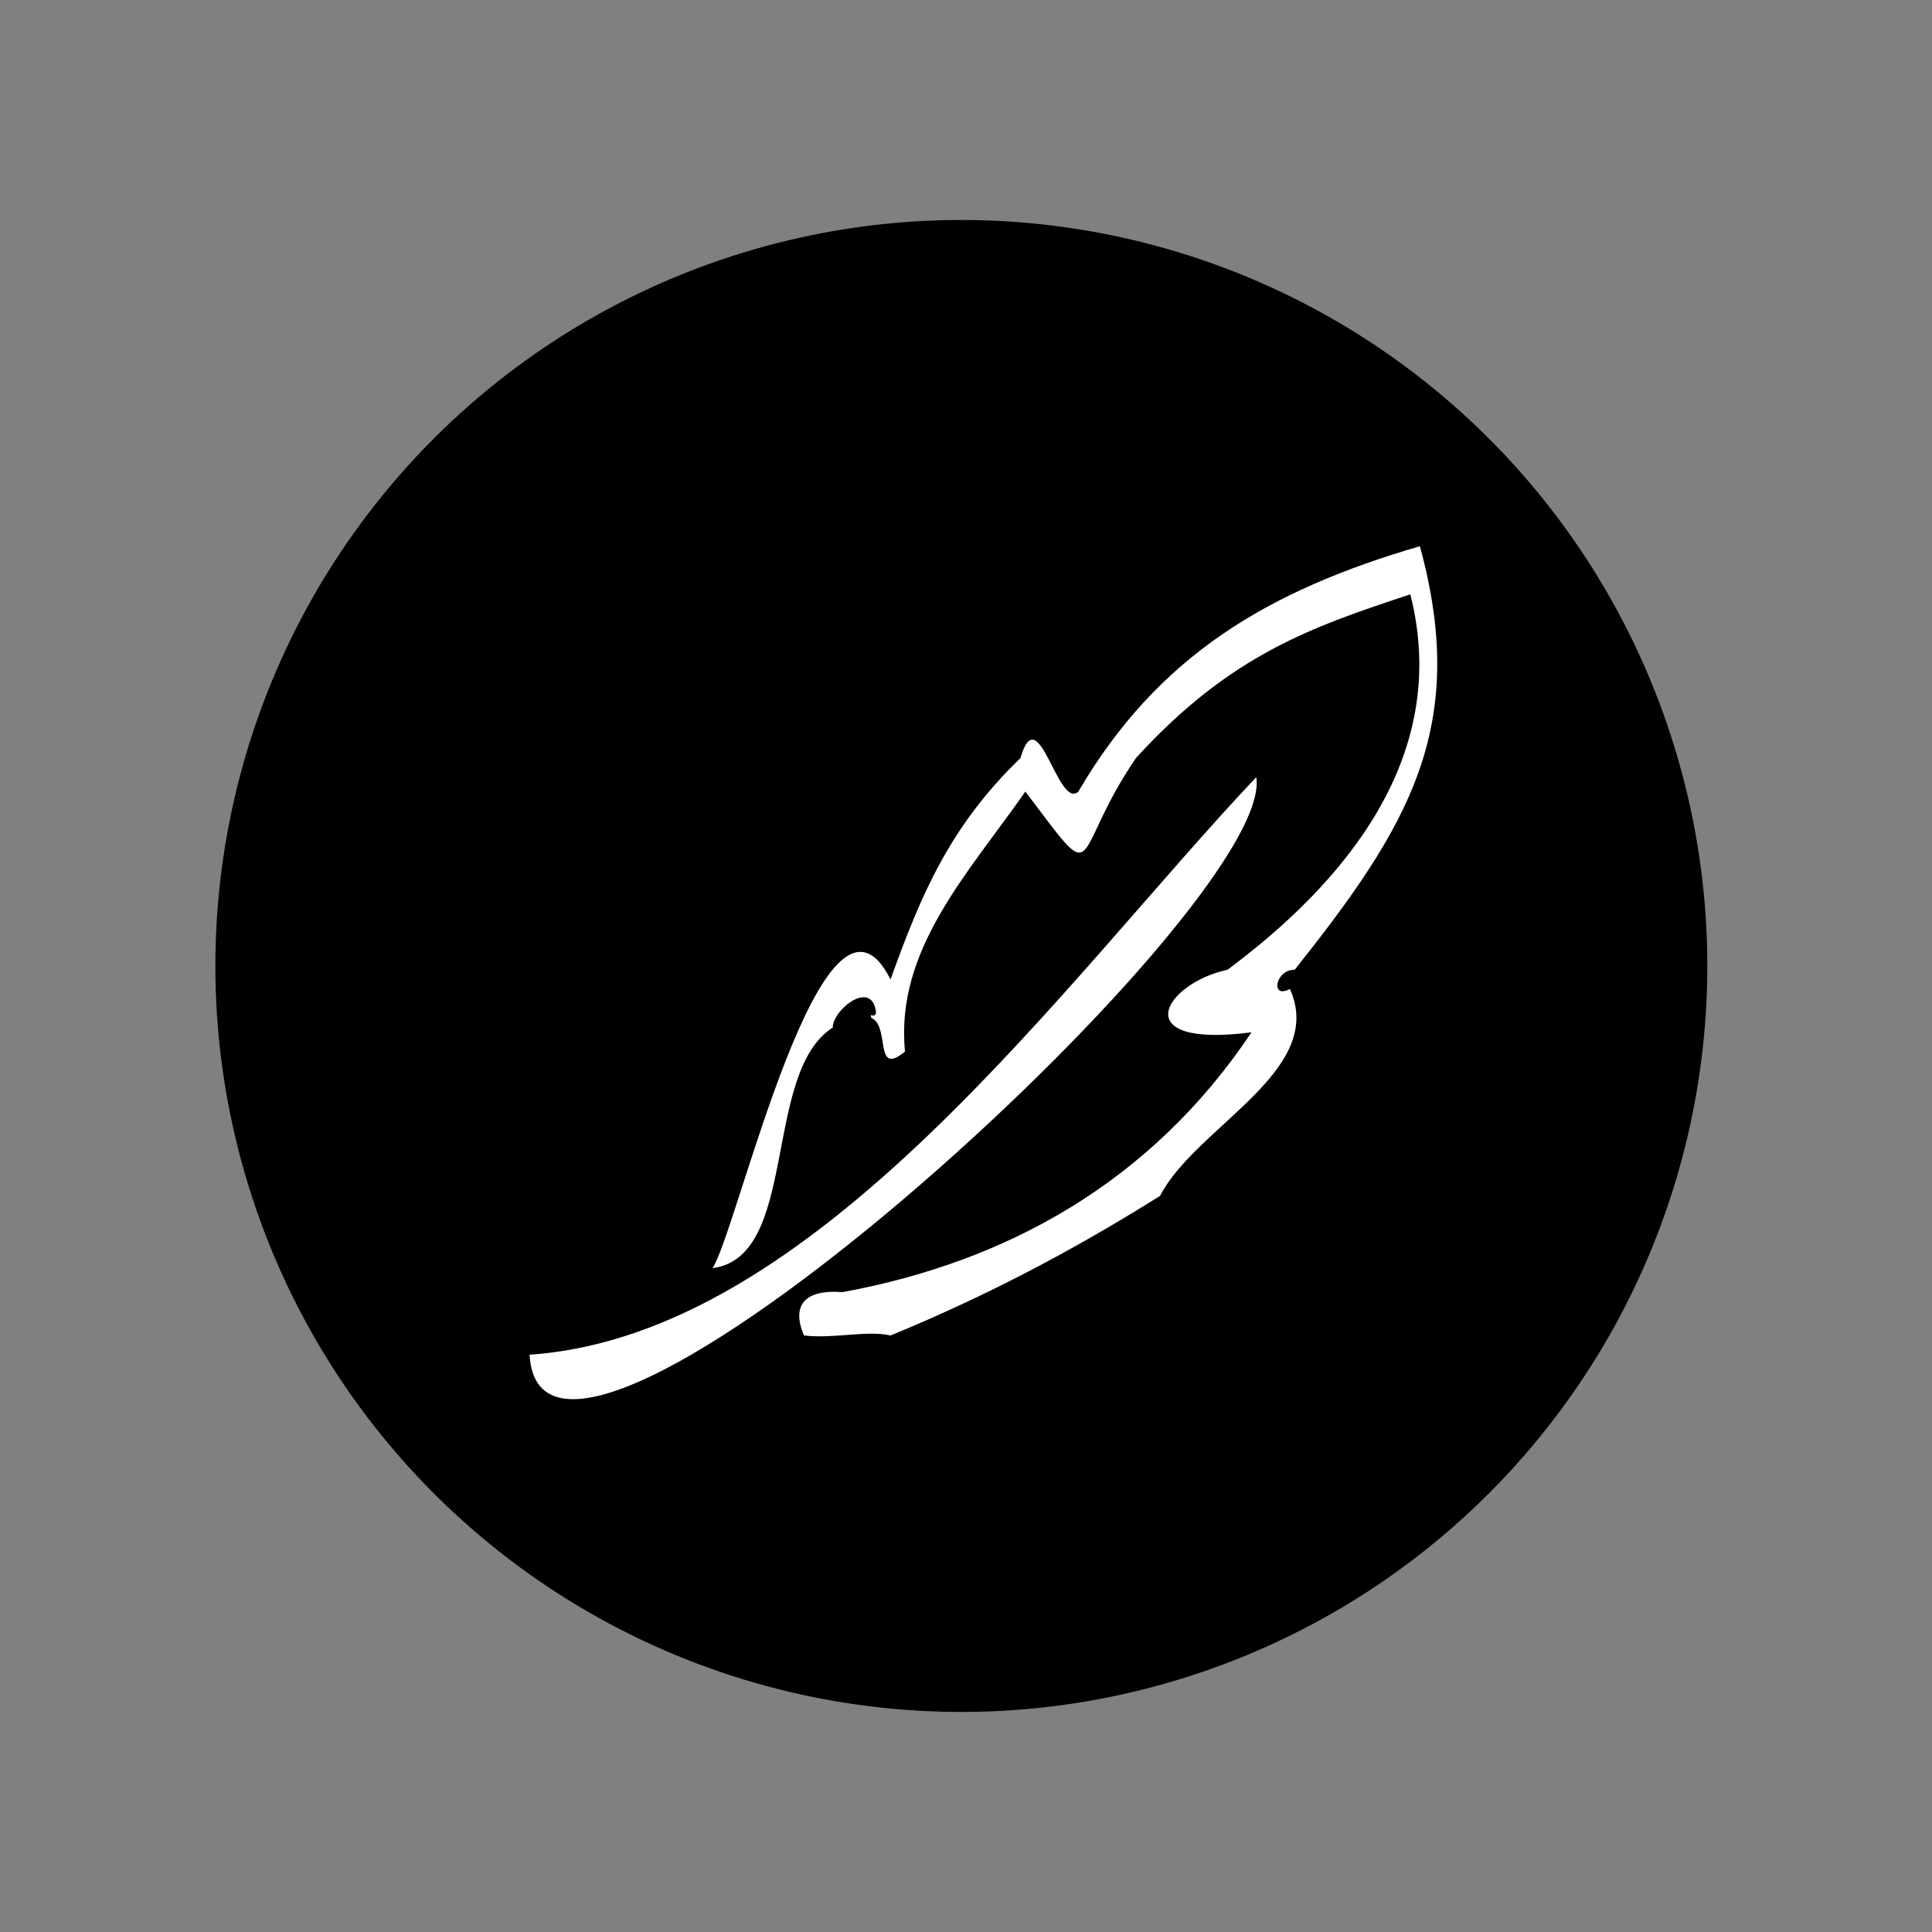 <?xml version="1.0" encoding="UTF-8" standalone="no"?>
<!-- Generator: Adobe Illustrator 25.2.1, SVG Export Plug-In . SVG Version: 6.00 Build 0)  -->

<svg
   version="1.1"
   id="Vrstva_1"
   x="0px"
   y="0px"
   viewBox="0 0 141.73 141.73"
   style="enable-background:new 0 0 141.73 141.73;"
   xml:space="preserve"
   sodipodi:docname="Extra lehké .svg"
   inkscape:version="1.1.2 (b8e25be833, 2022-02-05)"
   xmlns:inkscape="http://www.inkscape.org/namespaces/inkscape"
   xmlns:sodipodi="http://sodipodi.sourceforge.net/DTD/sodipodi-0.dtd"
   xmlns="http://www.w3.org/2000/svg"
   xmlns:svg="http://www.w3.org/2000/svg"><rect x="0" y="0" width="141.73" height="141.73" fill="#808080" stroke="none"/><defs
   id="defs15" /><sodipodi:namedview
   id="namedview13"
   pagecolor="#ffffff"
   bordercolor="#666666"
   borderopacity="1.0"
   inkscape:pageshadow="2"
   inkscape:pageopacity="0.0"
   inkscape:pagecheckerboard="0"
   showgrid="false"
   inkscape:zoom="5.0730263"
   inkscape:cx="50.364414"
   inkscape:cy="70.963558"
   inkscape:window-width="2880"
   inkscape:window-height="1514"
   inkscape:window-x="2869"
   inkscape:window-y="-11"
   inkscape:window-maximized="1"
   inkscape:current-layer="Vrstva_1" />
<style
   type="text/css"
   id="style2">
	.st0{fill:none;stroke:#F3BBC0;stroke-width:2.835;stroke-miterlimit:10;stroke-dasharray:8.594,8.594;}
	.st1{fill-rule:evenodd;clip-rule:evenodd;fill:#42528C;}
</style>
<g
   id="g6"
   style="fill:#000000;stroke:none">
	
		<ellipse
   transform="matrix(0.16 -0.987 0.987 0.16 -10.713 129.156)"
   class="st0"
   cx="70.55"
   cy="70.87"
   rx="54.73"
   ry="54.73"
   id="ellipse4"
   style="fill:#000000;stroke:none" />
</g>
<path
   class="st1"
   d="M104.16,40.07c3.65,13.31-0.88,20.62-9.18,31.07c-1.41-0.03-1.83,2.19-0.35,1.41  c2.7,6.04-6.92,10.09-9.53,15.18c-6.65,4.17-12.99,7.45-19.77,10.24c-1.79-0.4-4.15,0.26-6.35,0c-0.91-2.12-0.06-3.4,2.82-3.18  c11.96-2.19,22.62-8.01,30.01-19.06c-9.28,1.2-6.41-3.59-1.76-4.59C98.3,65,106.54,55.7,103.46,43.6c-7.15,2.37-13.17,4.38-20.12,12  c-4.98,7.3-2.46,9.96-8.12,2.47C71,64.1,65.66,69.7,66.39,77.14c-2.31,1.9-1.06-1.86-2.47-2.47c-0.14-0.48,0.15,0.1,0.35-0.35  c-0.25-2.57-3.18-0.27-3.18,1.06c-5.2,3.33-2.46,16.83-8.82,17.65c1.82-2.68,8.15-30.87,13.06-21.18  c2.28-6.36,4.41-11.29,9.53-16.24c1.31-4.49,2.73,3.78,4.24,2.47C84.94,48.1,93,43.33,104.16,40.07z"
   id="path8"
   style="fill:#ffffff" />
<path
   class="st1"
   d="M92.16,57.01c1.53,9.55-52.43,58.59-53.31,42.37C59.94,97.94,78.01,71.97,92.16,57.01z"
   id="path10"
   style="fill:#ffffff" />
</svg>
